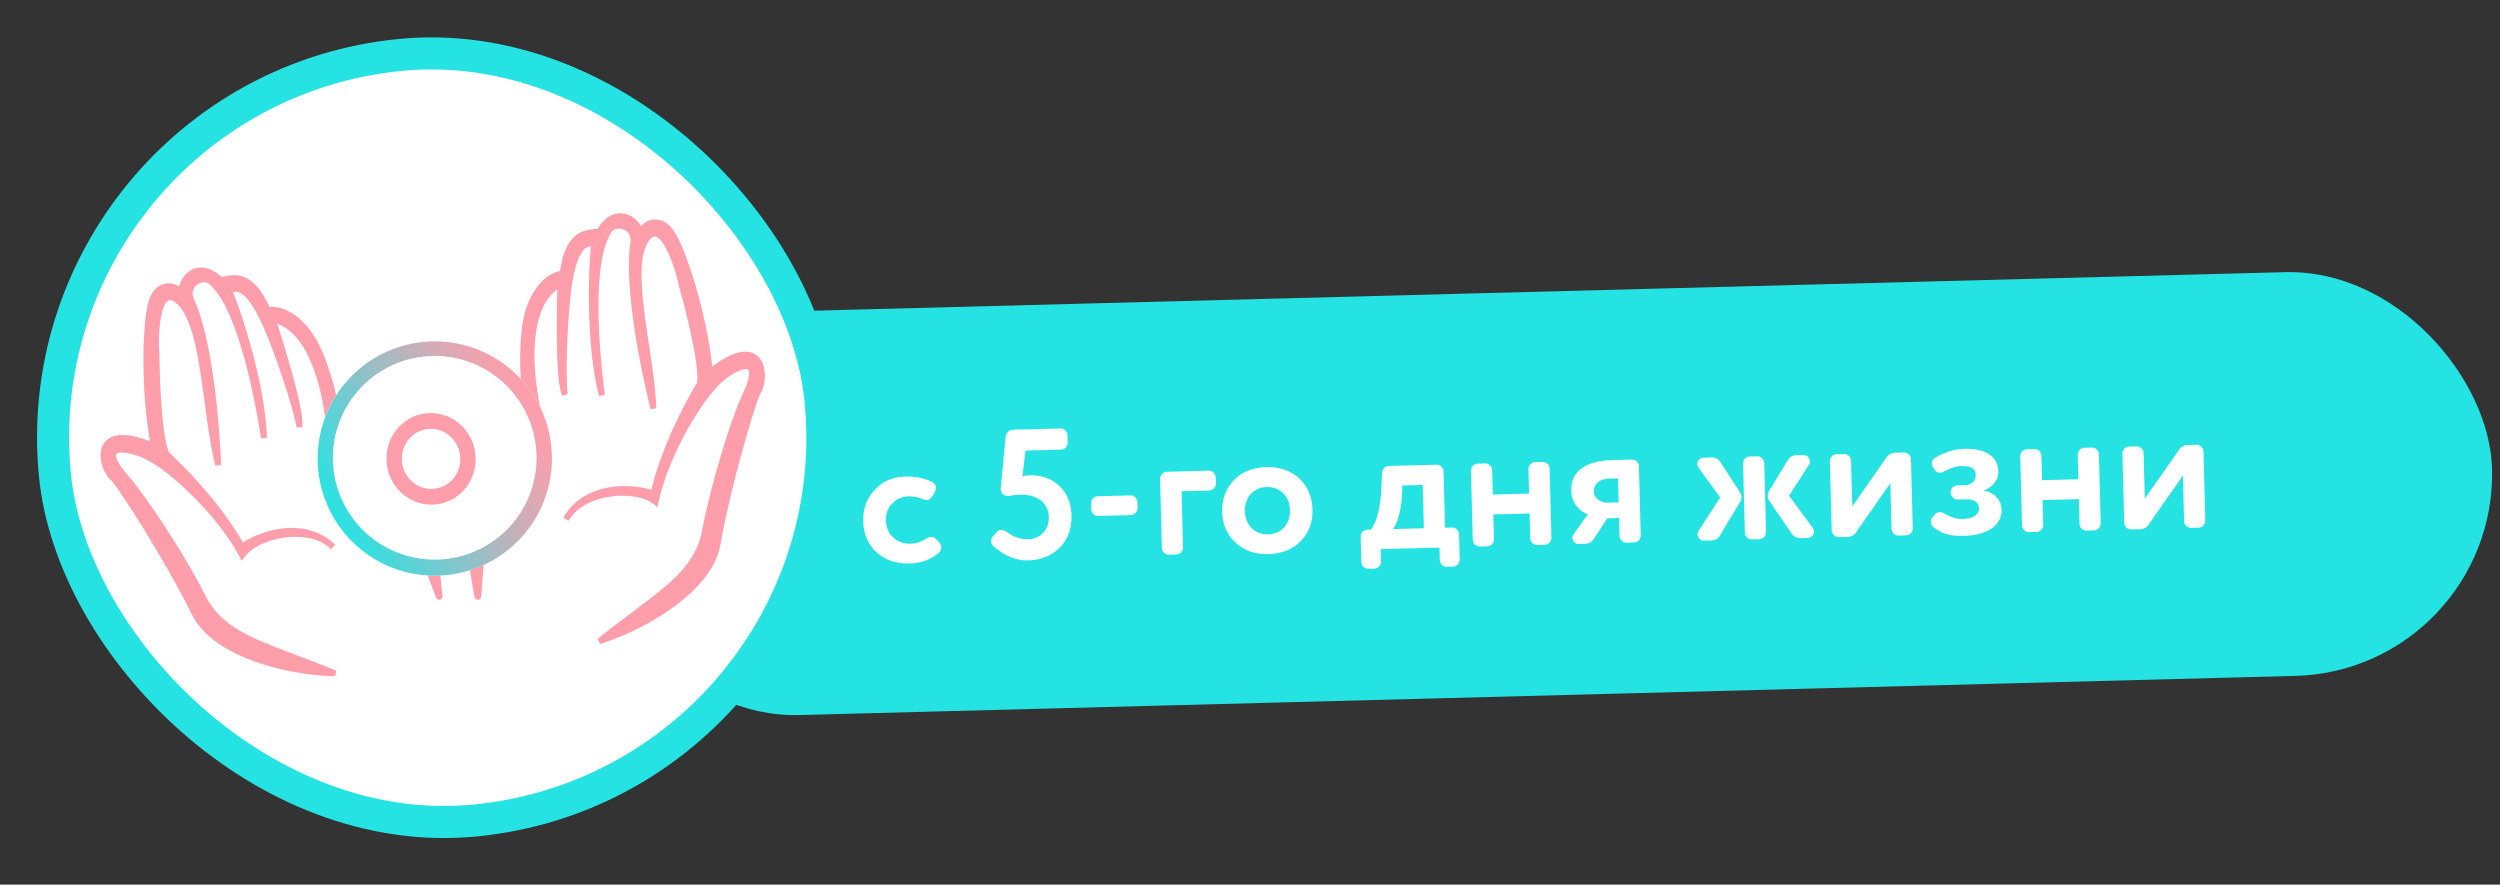 <?xml version="1.0" encoding="UTF-8"?> <svg xmlns="http://www.w3.org/2000/svg" width="195" height="69" fill="none"><rect width="100%" height="100%" fill="#333333" stroke="none"/><rect width="148.25" height="31.5" x="45.766" y="24.697" fill="#25E3E3" rx="15.75" transform="rotate(-1.5 45.766 24.697)"></rect><path fill="#fff" d="M72.266 39a.6.6 0 0 1-.26-.051 2.6 2.6 0 0 0-1.156-.229 1.8 1.8 0 0 0-1.237.536c-.35.354-.526.805-.512 1.35.03 1.107.897 1.832 1.917 1.805a2.3 2.3 0 0 0 1.24-.406.75.75 0 0 1 .342-.124.54.54 0 0 1 .452.204l.252.295c.073.07.104.156.108.285.005.201-.063.361-.19.465-.633.52-1.373.798-2.25.821-1.078.029-1.934-.265-2.597-.866-.662-.601-1.014-1.412-1.041-2.432q-.038-1.444.885-2.439c.615-.663 1.412-1.015 2.374-1.04.82-.021 1.542.118 2.14.433a.51.51 0 0 1 .271.467.42.42 0 0 1-.052.232l-.205.379c-.124.205-.28.31-.481.315m6.25 2.482c.528.403 1.094.59 1.683.574.963-.025 1.634-.747 1.609-1.739-.028-1.035-.866-1.76-2.188-1.726-.33.009-.604.03-.847.08-.043.001-.1.017-.114.017-.36.01-.595-.214-.605-.559 0-.014.012-.101.012-.115l.371-3.95a.62.62 0 0 1 .59-.548l3.693-.096a.54.54 0 0 1 .545.517l.016.59a.54.54 0 0 1-.518.545l-2.773.073-.236 2.005c.215-.049.401-.068.574-.073.905-.023 1.674.244 2.293.817.605.574.927 1.342.952 2.305q.042 1.573-.926 2.526c-.645.636-1.456.959-2.448.985-.948.025-1.864-.354-2.732-1.122a.52.52 0 0 1-.168-.355.5.5 0 0 1 .134-.378l.293-.338a.46.46 0 0 1 .37-.182.7.7 0 0 1 .42.147m10.204-2.324.012.474a.54.54 0 0 1-.518.546l-2.558.067a.54.54 0 0 1-.545-.518l-.013-.474a.54.54 0 0 1 .518-.545l2.558-.067a.54.54 0 0 1 .546.517m5.598-.894-2.155.056.115 4.383a.54.54 0 0 1-.518.546l-.59.015a.54.54 0 0 1-.545-.518l-.141-5.403a.54.54 0 0 1 .517-.545l3.277-.086a.54.54 0 0 1 .545.518l.013.488a.54.54 0 0 1-.518.546m7.154 3.925c-.629.664-1.483 1.002-2.532 1.03-1.05.027-1.905-.267-2.569-.896-.663-.615-1.015-1.412-1.04-2.403-.027-.992.283-1.805.912-2.469q.945-.973 2.52-1.015c1.048-.027 1.919.266 2.582.882.663.63 1.001 1.426 1.027 2.418.026.991-.27 1.804-.9 2.453m-2.67-4.2c-.99.025-1.733.793-1.704 1.885.028 1.077.781 1.834 1.802 1.807 1.034-.027 1.747-.793 1.718-1.9-.028-1.077-.795-1.82-1.815-1.793m13.501 5.7-.026-.977-4.584.12.026.977a.54.54 0 0 1-.518.545l-.474.013a.54.54 0 0 1-.546-.518l-.052-1.983a.54.54 0 0 1 .518-.546l.287-.007c.486-.689.758-1.818.817-3.4l.046-1.023a.555.555 0 0 1 .546-.546l3.708-.097a.54.54 0 0 1 .545.517l.115 4.398.546-.015a.54.54 0 0 1 .546.518l.052 1.983a.54.54 0 0 1-.518.546l-.488.012a.54.54 0 0 1-.546-.517m-3.644-2.421 2.4-.063-.089-3.377-1.58.041-.026.662q-.123 1.88-.705 2.737m11.075-5.223.59-.015a.54.54 0 0 1 .545.518l.142 5.403a.54.54 0 0 1-.518.545l-.589.016a.54.54 0 0 1-.546-.518l-.051-1.94-2.831.074.051 1.94a.54.54 0 0 1-.518.546l-.589.015a.54.54 0 0 1-.545-.517l-.142-5.404a.54.54 0 0 1 .518-.545l.589-.016a.54.54 0 0 1 .546.518l.05 1.911 2.831-.074-.05-1.911a.54.54 0 0 1 .517-.546m3.916 6.369-.532.014a.466.466 0 0 1-.472-.462.47.47 0 0 1 .079-.276l1.123-1.582c-.652-.213-1.273-.858-1.299-1.836-.036-1.365.96-2.325 3.159-2.383l1.581-.042a.54.54 0 0 1 .545.518l.142 5.403a.54.54 0 0 1-.518.546l-.589.016a.54.54 0 0 1-.546-.518l-.037-1.408-.92.023-1.05 1.61a.76.76 0 0 1-.666.377m1.742-3.21.862-.022-.049-1.868-.733.02c-.747.019-1.166.475-1.152 1.007.013.517.54.877 1.072.864m15.702-2.941-1.548 2.398 1.849 2.512c.059.084.09.17.093.27a.49.49 0 0 1-.475.516l-.561.015a.78.78 0 0 1-.714-.37l-1.734-2.528a.8.8 0 0 1-.125-.385.75.75 0 0 1 .091-.362l1.46-2.425c.152-.249.364-.384.652-.392l.589-.015a.49.49 0 0 1 .502.49.5.5 0 0 1-.079.276m-4.619-.656.589-.015a.54.54 0 0 1 .546.517l.141 5.404a.54.54 0 0 1-.518.545l-.589.016a.54.54 0 0 1-.545-.518l-.142-5.403a.54.54 0 0 1 .518-.546m-3.99 5.799 1.686-2.604-1.685-2.314a.47.47 0 0 1-.093-.27.487.487 0 0 1 .475-.517l.618-.016a.78.78 0 0 1 .714.37l1.514 2.333c.164.24.171.499.019.747l-1.57 2.63c-.152.248-.364.383-.652.39l-.603.016a.49.49 0 0 1-.502-.49.5.5 0 0 1 .079-.275m16.191.352-.589.016a.54.54 0 0 1-.546-.518l-.093-3.564-2.661 3.809a.8.8 0 0 1-.681.377l-.689.018a.54.54 0 0 1-.546-.518l-.142-5.403a.54.54 0 0 1 .518-.545l.589-.016a.54.54 0 0 1 .546.518l.093 3.564 2.662-3.809a.8.8 0 0 1 .68-.377l.69-.018a.54.54 0 0 1 .545.518l.142 5.403a.54.54 0 0 1-.518.545m2.248-6.04q1.105-.677 2.311-.708c1.682-.044 2.605.622 2.635 1.772.017.632-.414 1.19-1.154 1.482.881.164 1.385.74 1.405 1.502.032 1.207-1.113 1.985-2.88 2.031-1.049.028-1.715-.113-2.434-.684-.132-.083-.193-.225-.198-.412-.003-.13.023-.245.093-.319l.167-.19a.52.52 0 0 1 .44-.242.56.56 0 0 1 .333.091c.497.304.975.45 1.42.438.848-.022 1.314-.35 1.302-.825-.012-.446-.379-.724-.997-.707l-.675.017c-.287.008-.539-.245-.546-.546a.543.543 0 0 1 .517-.56l.604-.016c.517-.014.853-.367.841-.813-.012-.474-.392-.694-1.154-.674-.359.009-.801.15-1.354.438a.7.7 0 0 1-.271.079.5.5 0 0 1-.468-.276l-.105-.155a.5.5 0 0 1-.078-.242q-.007-.324.246-.481m11.654-.795.589-.015a.54.54 0 0 1 .546.518l.141 5.403a.54.54 0 0 1-.518.545l-.589.016a.54.54 0 0 1-.545-.518l-.051-1.94-2.831.074.051 1.94a.54.54 0 0 1-.518.546l-.589.015a.54.54 0 0 1-.546-.517l-.141-5.404a.54.54 0 0 1 .517-.545l.59-.016a.54.54 0 0 1 .545.518l.05 1.911 2.831-.074-.05-1.91a.54.54 0 0 1 .518-.547m8.916 6.238-.589.015a.54.54 0 0 1-.546-.517l-.093-3.564-2.661 3.808a.8.8 0 0 1-.681.378l-.689.018a.54.54 0 0 1-.546-.518l-.141-5.403a.54.54 0 0 1 .517-.546l.59-.015a.54.54 0 0 1 .545.517l.093 3.564 2.662-3.808a.8.8 0 0 1 .68-.378l.69-.018a.54.54 0 0 1 .545.518l.142 5.403a.54.54 0 0 1-.518.546"></path><rect width="60" height="60" x="1.366" y="7.202" fill="#fff" rx="30" transform="rotate(-5.582 1.366 7.202)"></rect><rect width="60" height="60" x="1.366" y="7.202" stroke="#25E3E3" stroke-width="2.5" rx="30" transform="rotate(-5.582 1.366 7.202)"></rect><path fill="#FF9EAB" d="M33.32 44.037c.213.672.969 2.614.969 2.614s-.275-3.241-.762-5.126c-1.024-3.964-2.681-4.493-4.848-5.249-1.512-.528-2.08-1.648-2.283-2.892-.101-.624-.157-2.38-1.288-5.398-1.132-3.02-3.11-4.04-4.235-3.778-1.341-3.087-2.72-2.52-3.657-2.354-1.85-1.748-3.146-.02-3.047.997-.61-.771-1.837-.741-2.296.56-.604 1.711-.635 7.621.147 11.386-4.917-2.065-4.25 1.555-3.182 2.512.45.403 4.105 5.992 6.33 10.495 1.78 3.602 8.329 4.688 10.893 4.699-5.548-2.27-8.67-2.776-10.3-6.029-1.302-2.602-4.26-7.278-5.992-9.275-2.39-2.756.257-2.315 1.718-1.59 1.93.956 5.597 4.344 7.403 7.692 1.207-1.642 5.185-2.403 7.014-.71-2.625-2.43-6.576-.42-7.03.096-1.668-3.065-4.59-6.079-5.842-7.203-.623-.947-.814-5.59-.832-7.793-.153-2.044.125-5.966 1.953-3.967s1.871 8.538 2.853 12.457c-.413-8.75-1.77-12.076-2.046-12.625-.682-1.36.817-2.132 1.459-1.62 2.319 1.846 3.686 9.086 4.16 12.13-.165-4.252-2.04-9.841-2.717-11.393.36-.205 1.297-.71 2.738 2.377 1.07 2.292 2.506 6.733 2.746 8.16.101-1.457-1.545-6.605-2.074-8.3 2.988.615 4.1 5.293 4.396 8.345.297 3.051 1.728 2.783 4.47 4.373 2.194 1.273 2.288 3.593 3.181 6.408"></path><path fill="#FF9EAB" fill-rule="evenodd" d="M12.99 22.491c-.383.064-.77.355-.986.968-.144.41-.258 1.086-.334 1.938a32 32 0 0 0-.104 2.938c.015 2.156.202 4.565.59 6.436l.054.256-.242-.101c-1.22-.513-2.075-.664-2.653-.604-.569.06-.865.321-1 .652-.141.342-.119.785.012 1.21.13.424.361.805.605 1.024.07.062.184.206.33.403.148.202.338.473.558.799a79 79 0 0 1 1.637 2.538c1.249 2.012 2.721 4.54 3.836 6.796.864 1.75 2.9 2.907 5.073 3.627 1.771.588 3.608.877 4.913.965-.846-.336-1.632-.633-2.363-.91q-.318-.12-.623-.236c-1.098-.417-2.065-.797-2.91-1.208-1.695-.825-2.91-1.783-3.742-3.444-1.3-2.595-4.25-7.261-5.974-9.247-.599-.69-.904-1.203-.977-1.577-.037-.191-.016-.36.074-.495a.64.64 0 0 1 .386-.251c.308-.081.729-.037 1.15.064.427.103.876.27 1.25.455.984.488 2.396 1.586 3.784 2.975 1.34 1.342 2.67 2.965 3.58 4.594.474-.545 1.235-.976 2.097-1.245-.437.123-.83.276-1.155.428-.234.11-.43.218-.581.314a1.5 1.5 0 0 0-.295.226l-.13.148-.095-.173c-1.657-3.045-4.566-6.046-5.813-7.165l-.013-.012-.01-.015a2.1 2.1 0 0 1-.231-.554 8 8 0 0 1-.18-.806 25 25 0 0 1-.254-2.13 64 64 0 0 1-.19-4.373c-.076-1.028-.046-2.536.24-3.544.07-.253.16-.48.272-.664.111-.181.251-.329.428-.403.37-.156.79.039 1.253.544.479.524.832 1.333 1.11 2.294.279.964.487 2.098.668 3.287.11.718.209 1.454.308 2.186.132.98.263 1.953.416 2.863-.504-7.306-1.677-10.158-1.92-10.642-.182-.364-.224-.699-.162-.99.063-.29.225-.524.432-.69.401-.326 1.01-.42 1.397-.11.605.481 1.137 1.303 1.601 2.295.397.849.75 1.832 1.061 2.857-.54-1.931-1.115-3.531-1.43-4.252l-.05-.113.108-.061c.09-.053.235-.134.421-.166.19-.033.417-.015.673.116.503.256 1.113.939 1.836 2.488.538 1.153 1.167 2.842 1.69 4.419q.17.512.323 1c-.1-.397-.21-.81-.324-1.225a123 123 0 0 0-1.176-3.925l-.097-.31-.07-.222.23.047c1.562.32 2.613 1.699 3.306 3.339.696 1.645 1.05 3.593 1.2 5.126.072.753.215 1.29.423 1.698.206.405.482.691.836.937.357.249.791.455 1.318.702l.038.018c.516.242 1.112.522 1.786.913 1.133.657 1.722 1.586 2.138 2.696.208.553.373 1.152.542 1.785l.063.237c.15.564.306 1.154.5 1.768.106.331.347.981.563 1.552l.038.102c-.027-.25-.06-.534-.097-.838-.13-1.045-.319-2.319-.56-3.252-.508-1.967-1.168-3.061-1.954-3.759-.77-.684-1.673-.999-2.729-1.367l-.077-.027c-.781-.273-1.326-.702-1.7-1.228-.372-.524-.57-1.137-.674-1.772a10 10 0 0 1-.05-.395c-.098-.833-.288-2.46-1.231-4.977-.559-1.49-1.323-2.477-2.076-3.059-.756-.583-1.49-.751-1.998-.633l-.112.026-.046-.105c-.664-1.53-1.323-2.118-1.9-2.323-.492-.174-.944-.083-1.367.003l-.24.046-.069.012-.05-.047c-.449-.425-.853-.628-1.2-.69a1.22 1.22 0 0 0-.887.168c-.498.313-.773.948-.729 1.405l.046.467-.29-.368c-.277-.35-.687-.511-1.074-.447m21.3 24.162-.127.05V46.7l-.033-.083-.089-.23c-.074-.192-.176-.456-.284-.741a39 39 0 0 1-.567-1.567 38 38 0 0 1-.504-1.78l-.063-.237c-.169-.633-.331-1.22-.533-1.76-.403-1.072-.958-1.939-2.019-2.554-.664-.385-1.25-.66-1.767-.903l-.036-.017c-.522-.245-.978-.46-1.358-.725a2.75 2.75 0 0 1-.924-1.038c-.23-.45-.378-1.024-.453-1.796-.147-1.519-.498-3.436-1.178-5.046-.646-1.527-1.574-2.743-2.877-3.12l.024.077c.286.913.763 2.435 1.178 3.934.233.842.447 1.678.596 2.396.148.713.236 1.325.209 1.71l-.273.014c-.118-.702-.534-2.16-1.057-3.735-.522-1.573-1.147-3.25-1.678-4.39-.718-1.538-1.296-2.147-1.712-2.359a.78.78 0 0 0-.5-.09.8.8 0 0 0-.225.075c.719 1.707 2.516 7.15 2.678 11.326l-.274.026c-.236-1.519-.695-4.084-1.384-6.497-.344-1.207-.745-2.372-1.202-3.35-.46-.98-.968-1.755-1.523-2.197-.254-.202-.715-.164-1.053.109a.94.94 0 0 0-.335.535c-.048.22-.02.492.138.808.287.573 1.646 3.921 2.06 12.68l-.27.04c-.346-1.38-.577-3.087-.808-4.799-.098-.728-.196-1.457-.304-2.162-.18-1.186-.387-2.306-.66-3.253-.276-.95-.614-1.708-1.05-2.184-.451-.494-.75-.558-.942-.477q-.158.065-.3.294a2.4 2.4 0 0 0-.243.595c-.272.964-.305 2.437-.229 3.453v.009c.01 1.099.062 2.807.19 4.357.063.775.145 1.508.25 2.106.053.298.11.56.173.776q.091.312.188.465c1.244 1.12 4.088 4.054 5.773 7.074a3 3 0 0 1 .214-.15c.163-.102.37-.217.612-.33a7.8 7.8 0 0 1 1.812-.59c1.397-.267 3.092-.164 4.449 1.093l-.187.202c-.872-.808-2.275-1.043-3.629-.862-1.355.182-2.609.772-3.182 1.55l-.128.176-.104-.191c-.894-1.659-2.253-3.332-3.63-4.711-1.38-1.38-2.767-2.455-3.712-2.923a6 6 0 0 0-1.192-.434c-.412-.1-.777-.129-1.016-.066-.116.03-.188.08-.227.138-.038.057-.06.147-.033.29.058.296.319.762.915 1.449 1.742 2.008 4.705 6.695 6.012 9.303.796 1.59 1.956 2.512 3.617 3.32.832.406 1.788.782 2.887 1.2l.622.235c.937.354 1.969.744 3.102 1.208l-.053.265c-1.296-.005-3.588-.281-5.783-1.01-2.189-.725-4.317-1.913-5.233-3.766-1.11-2.246-2.576-4.764-3.823-6.773a79 79 0 0 0-1.63-2.529c-.22-.325-.407-.592-.553-.79a3 3 0 0 0-.291-.361c-.29-.26-.544-.69-.685-1.149-.141-.458-.178-.971-.004-1.395.178-.436.57-.752 1.226-.82.604-.063 1.434.082 2.55.525-.358-1.854-.53-4.165-.545-6.237a32 32 0 0 1 .105-2.965c.076-.855.192-1.56.349-2.005.243-.688.7-1.063 1.199-1.147.388-.065.785.05 1.1.307.07-.491.372-1.029.846-1.326.299-.188.666-.28 1.081-.206.4.072.833.294 1.29.713l.15-.03c.422-.087.96-.198 1.53.005.667.237 1.353.884 2.016 2.371.6-.094 1.367.127 2.117.706.8.618 1.591 1.65 2.164 3.18.957 2.551 1.15 4.212 1.247 5.041q.026.236.049.383c.099.609.286 1.178.627 1.657.339.477.835.872 1.566 1.127l.097.034c1.04.362 1.99.694 2.801 1.414.84.747 1.521 1.899 2.037 3.896.246.952.438 2.241.567 3.288a58 58 0 0 1 .196 1.824l.002.028v.009h.001zm0 0 .138-.012-.265.062z" clip-rule="evenodd"></path><path stroke="#FF9EAB" stroke-width=".2" d="m34.163 46.703.128-.05m-.128.05V46.7l-.033-.083-.089-.23c-.074-.192-.176-.456-.284-.741a39 39 0 0 1-.567-1.567 38 38 0 0 1-.504-1.78l-.063-.237c-.169-.633-.331-1.22-.533-1.76-.403-1.072-.958-1.939-2.019-2.554-.664-.385-1.25-.66-1.767-.903l-.036-.017c-.522-.245-.978-.46-1.358-.725a2.75 2.75 0 0 1-.924-1.038c-.23-.45-.378-1.024-.453-1.796-.147-1.519-.498-3.436-1.178-5.046-.646-1.527-1.574-2.743-2.877-3.12l.024.077c.286.913.763 2.435 1.178 3.934.233.842.447 1.678.596 2.396.148.713.236 1.325.209 1.71l-.273.014c-.118-.702-.534-2.16-1.057-3.735-.522-1.573-1.147-3.25-1.678-4.39-.718-1.538-1.296-2.147-1.712-2.359a.78.78 0 0 0-.5-.09.8.8 0 0 0-.225.075c.719 1.707 2.516 7.15 2.678 11.326l-.274.026c-.236-1.519-.695-4.084-1.384-6.497-.344-1.207-.745-2.372-1.202-3.35-.46-.98-.968-1.755-1.523-2.197-.254-.202-.715-.164-1.053.109a.94.94 0 0 0-.335.535c-.048.22-.02.492.138.808.287.573 1.646 3.921 2.06 12.68l-.27.04c-.346-1.38-.577-3.087-.808-4.799-.098-.728-.196-1.457-.304-2.162-.18-1.186-.387-2.306-.66-3.253-.276-.95-.614-1.708-1.05-2.184-.451-.494-.75-.558-.942-.477q-.158.065-.3.294a2.4 2.4 0 0 0-.243.595c-.272.964-.305 2.437-.229 3.453v.009c.01 1.099.062 2.807.19 4.357.063.775.145 1.508.25 2.106.053.298.11.56.173.776q.091.312.188.465c1.244 1.12 4.088 4.054 5.773 7.074a3 3 0 0 1 .214-.15c.163-.102.37-.217.612-.33a7.8 7.8 0 0 1 1.812-.59c1.397-.267 3.092-.164 4.449 1.093l-.187.202c-.872-.808-2.275-1.043-3.629-.862-1.355.182-2.609.772-3.182 1.55l-.128.176-.104-.191c-.894-1.659-2.253-3.332-3.63-4.711-1.38-1.38-2.767-2.455-3.712-2.923a6 6 0 0 0-1.192-.434c-.412-.1-.777-.129-1.016-.066-.116.03-.188.08-.227.138-.038.057-.06.147-.033.29.058.296.319.762.915 1.449 1.742 2.008 4.705 6.695 6.012 9.303.796 1.59 1.956 2.512 3.617 3.32.832.406 1.788.782 2.887 1.2l.622.235c.937.354 1.969.744 3.102 1.208l-.053.265c-1.296-.005-3.588-.281-5.783-1.01-2.189-.725-4.317-1.913-5.233-3.766-1.11-2.246-2.576-4.764-3.823-6.773a79 79 0 0 0-1.63-2.529c-.22-.325-.407-.592-.553-.79a3 3 0 0 0-.291-.361c-.29-.26-.544-.69-.685-1.149-.141-.458-.178-.971-.004-1.395.178-.436.57-.752 1.226-.82.604-.063 1.434.082 2.55.525-.358-1.854-.53-4.165-.545-6.237a32 32 0 0 1 .105-2.965c.076-.855.192-1.56.349-2.005.243-.688.7-1.063 1.199-1.147.388-.065.785.05 1.1.307.07-.491.372-1.029.846-1.326.299-.188.666-.28 1.081-.206.4.072.833.294 1.29.713l.15-.03c.422-.087.96-.198 1.53.005.667.237 1.353.884 2.016 2.371.6-.094 1.367.127 2.117.706.8.618 1.591 1.65 2.164 3.18.957 2.551 1.15 4.212 1.247 5.041q.026.236.049.383c.099.609.286 1.178.627 1.657.339.477.835.872 1.566 1.127l.097.034c1.04.362 1.99.694 2.801 1.414.84.747 1.521 1.899 2.037 3.896.246.952.438 2.241.567 3.288a58 58 0 0 1 .196 1.824l.002.028v.009h.001m-.265.062.265-.062m-.137.012.137-.012m-.137.012.137-.012M12.004 23.46c.217-.613.603-.904.985-.968.387-.064.797.097 1.073.447l.29.368-.045-.467c-.044-.456.23-1.092.73-1.405.244-.154.542-.23.886-.168.347.062.751.265 1.2.69l.05.047.069-.012.24-.046c.423-.086.875-.177 1.367-.003.577.205 1.236.794 1.9 2.323l.046.105.112-.026c.508-.118 1.242.05 1.999.633.752.582 1.516 1.569 2.075 3.059.943 2.517 1.133 4.144 1.23 4.977q.029.242.051.395c.103.635.302 1.248.674 1.772.374.526.919.955 1.7 1.228l.077.027c1.056.368 1.959.683 2.73 1.367.785.698 1.445 1.792 1.953 3.76.241.932.43 2.206.56 3.252.038.303.07.587.097.837l-.038-.102a39 39 0 0 1-.563-1.552c-.194-.614-.35-1.204-.5-1.768l-.063-.236c-.169-.634-.334-1.233-.542-1.786-.416-1.11-1.005-2.039-2.138-2.696-.674-.391-1.27-.67-1.785-.913l-.039-.018c-.527-.247-.96-.453-1.318-.702a2.5 2.5 0 0 1-.836-.937c-.208-.408-.35-.945-.424-1.698-.149-1.533-.503-3.48-1.199-5.126-.693-1.64-1.744-3.018-3.307-3.34l-.228-.046.07.223.096.31c.287.913.762 2.43 1.176 3.924.114.415.224.828.324 1.225q-.153-.488-.323-1c-.523-1.577-1.152-3.266-1.69-4.42-.723-1.548-1.333-2.23-1.836-2.487a1.05 1.05 0 0 0-.673-.116c-.186.032-.33.113-.421.166l-.107.06.05.114c.314.721.889 2.32 1.43 4.252-.311-1.024-.665-2.008-1.062-2.857-.464-.992-.996-1.814-1.6-2.296-.388-.309-.997-.215-1.398.11-.207.167-.37.401-.431.692-.063.29-.021.625.161.989.243.484 1.416 3.336 1.92 10.642a92 92 0 0 1-.416-2.863c-.1-.732-.198-1.468-.308-2.186-.181-1.189-.39-2.323-.668-3.287-.279-.961-.631-1.77-1.11-2.293-.463-.506-.884-.701-1.253-.545-.177.074-.317.221-.428.403-.112.183-.201.411-.273.665-.285 1.007-.315 2.515-.239 3.543a64 64 0 0 0 .19 4.372c.064.78.147 1.522.254 2.131.054.305.113.578.18.806.066.226.142.418.231.554l.01.015.013.012c1.247 1.119 4.156 4.12 5.814 7.165l.093.173.13-.148c.044-.049.142-.128.296-.226.15-.096.348-.205.58-.314a7.6 7.6 0 0 1 1.156-.428c-.862.269-1.623.7-2.098 1.245-.91-1.629-2.239-3.252-3.579-4.594-1.388-1.389-2.8-2.487-3.784-2.975a6.2 6.2 0 0 0-1.25-.455c-.421-.101-.842-.145-1.15-.064a.64.64 0 0 0-.386.251c-.09.135-.111.304-.074.495.073.374.378.886.977 1.577 1.723 1.986 4.674 6.652 5.974 9.247.832 1.661 2.047 2.619 3.742 3.444.845.411 1.812.791 2.91 1.209l.623.236c.73.276 1.517.573 2.363.91a20.8 20.8 0 0 1-4.913-.966c-2.173-.72-4.209-1.877-5.073-3.627-1.115-2.257-2.587-4.784-3.836-6.796A79 79 0 0 0 9.82 38.41c-.22-.326-.41-.597-.559-.8a3 3 0 0 0-.329-.402c-.244-.219-.474-.6-.605-1.025-.13-.424-.153-.867-.013-1.21.136-.33.432-.591 1-.65.579-.061 1.434.09 2.654.603l.242.1-.054-.255c-.388-1.87-.575-4.28-.59-6.436a32 32 0 0 1 .104-2.938c.075-.852.19-1.527.334-1.938Z"></path><path fill="#FF9EAB" d="M37.493 43.866c-.017.705-.2 2.78-.2 2.78s-.642-3.188-.701-5.134c-.123-4.093 1.32-5.063 3.19-6.394 1.304-.929 1.538-2.164 1.384-3.414-.077-.628-.513-2.33-.27-5.544.243-3.215 1.859-4.747 3.01-4.81.427-3.339 1.909-3.18 2.856-3.282 1.288-2.194 3.015-.898 3.204.107.37-.91 1.557-1.224 2.361-.103 1.058 1.475 2.737 7.14 3.038 10.974 4.145-3.356 4.515.306 3.756 1.523-.32.513-2.268 6.9-3.147 11.845-.703 3.956-6.688 6.828-9.147 7.554 4.693-3.73 7.55-5.087 8.206-8.665.524-2.862 2.058-8.178 3.164-10.579 1.526-3.314-.893-2.151-2.094-1.047-1.585 1.456-4.161 5.734-4.96 9.453-1.618-1.24-5.65-.86-6.934 1.278 1.842-3.068 6.197-2.24 6.777-1.872.747-3.409 2.71-7.119 3.6-8.547.333-1.085-.78-5.596-1.378-7.716-.424-2.005-1.786-5.695-2.984-3.264-1.197 2.43.588 8.72.74 12.758-2.046-8.517-1.672-12.09-1.561-12.694.275-1.496-1.38-1.819-1.853-1.149-1.711 2.42-1.003 9.755-.607 12.81-1.03-4.13-.79-10.019-.573-11.698-.403-.097-1.444-.32-1.965 3.047-.387 2.499-.526 7.164-.358 8.602-.505-1.37-.361-6.773-.326-8.548-2.698 1.424-2.46 6.226-1.892 9.239.567 3.013-.882 3.155-3.07 5.448-1.752 1.834-1.195 4.088-1.266 7.041"></path><path fill="#FF9EAB" fill-rule="evenodd" d="M50.988 17.502c.385-.046.837.126 1.216.654.254.353.552.97.862 1.767.31.794.626 1.756.92 2.792.588 2.075 1.081 4.44 1.23 6.345l.021.26.204-.164c1.028-.833 1.807-1.217 2.38-1.32.562-.102.92.066 1.142.346.23.29.332.72.325 1.165-.007.444-.122.875-.295 1.153-.049.078-.119.249-.203.479-.087.235-.193.548-.314.923-.242.75-.544 1.753-.862 2.894-.638 2.281-1.346 5.119-1.786 7.597-.342 1.922-1.974 3.601-3.858 4.9a20.8 20.8 0 0 1-4.448 2.298c.718-.56 1.39-1.064 2.014-1.533l.532-.4c.938-.708 1.76-1.343 2.457-1.974 1.397-1.265 2.297-2.524 2.632-4.352.523-2.855 2.054-8.16 3.154-10.547.382-.83.532-1.408.497-1.787-.017-.194-.085-.35-.209-.455a.64.64 0 0 0-.44-.133c-.318.008-.71.167-1.087.383a6.2 6.2 0 0 0-1.073.785c-.809.744-1.858 2.192-2.803 3.914-.912 1.662-1.735 3.592-2.154 5.41-.608-.39-1.459-.592-2.361-.61.453-.004.874.033 1.228.089.255.04.474.09.645.14.176.05.292.1.347.134l.166.106.042-.193c.742-3.386 2.697-7.08 3.582-8.503l.01-.016.004-.017c.048-.155.067-.36.068-.596 0-.238-.019-.517-.053-.824a25 25 0 0 0-.35-2.117c-.312-1.53-.74-3.19-1.04-4.252-.213-1.008-.663-2.447-1.218-3.335a2.7 2.7 0 0 0-.448-.562c-.157-.143-.333-.246-.523-.268-.398-.046-.749.259-1.051.873-.314.637-.427 1.512-.426 2.512.002 1.004.118 2.151.276 3.344.096.719.206 1.454.316 2.184.146.979.292 1.95.399 2.865-1.556-7.156-1.226-10.222-1.128-10.755.074-.4.02-.733-.121-.994a1.2 1.2 0 0 0-.607-.544c-.476-.2-1.087-.12-1.373.285-.446.631-.727 1.57-.896 2.651-.145.926-.21 1.97-.221 3.04-.02-2.005.085-3.702.186-4.482l.016-.123-.12-.029a1.3 1.3 0 0 0-.451-.04 1.05 1.05 0 0 0-.614.298c-.41.386-.807 1.213-1.068 2.902-.195 1.257-.327 3.055-.39 4.715-.013.358-.023.711-.03 1.05-.015-.408-.025-.835-.03-1.266-.02-1.55.012-3.14.032-4.097l.007-.325.005-.233-.207.11c-1.411.744-2.035 2.36-2.243 4.129-.209 1.774-.005 3.743.28 5.257.14.743.154 1.299.068 1.749-.086.446-.27.798-.541 1.133-.274.338-.633.657-1.07 1.042l-.032.028c-.427.376-.921.811-1.46 1.375-.904.948-1.21 2.004-1.3 3.186-.045.589-.036 1.21-.021 1.866l.005.244c.014.584.029 1.194.013 1.837a39 39 0 0 1-.115 1.756 57 57 0 0 1-.14-.83c-.168-1.04-.342-2.317-.37-3.28-.062-2.03.266-3.266.826-4.155.548-.872 1.328-1.427 2.238-2.075l.067-.047c.674-.48 1.077-1.044 1.29-1.654.21-.607.23-1.251.151-1.89a10 10 0 0 0-.061-.393c-.14-.827-.411-2.443-.208-5.123.12-1.587.578-2.748 1.139-3.516.563-.772 1.22-1.138 1.742-1.167l.114-.006.015-.114c.211-1.653.68-2.403 1.176-2.76.424-.305.884-.344 1.314-.38q.124-.01.243-.023l.07-.007.034-.06c.313-.532.645-.84.96-.996.313-.156.62-.166.898-.087.566.16 1.008.695 1.093 1.146l.086.46.176-.434c.168-.413.517-.683.906-.729M37.281 46.65l.137.012v-.001l.008-.09.02-.244c.018-.206.042-.488.066-.792.048-.606.099-1.306.107-1.663.016-.65.001-1.268-.013-1.85l-.005-.244c-.015-.656-.023-1.266.02-1.84.087-1.141.379-2.129 1.225-3.016.53-.555 1.017-.983 1.445-1.36l.03-.026c.433-.381.81-.716 1.102-1.076.294-.364.502-.756.597-1.255.095-.496.076-1.088-.067-1.851-.282-1.5-.482-3.438-.277-5.174.193-1.647.745-3.073 1.89-3.799v.08c-.02.957-.054 2.552-.034 4.107.012.873.04 1.735.098 2.467.056.726.143 1.338.276 1.701l.266-.064c-.083-.707-.09-2.223-.028-3.881s.193-3.442.386-4.684c.26-1.678.645-2.424.985-2.743a.78.78 0 0 1 .455-.226.8.8 0 0 1 .236.01c-.213 1.838-.419 7.568.592 11.622l.27-.051c-.197-1.525-.473-4.116-.485-6.625-.007-1.255.053-2.486.219-3.552.167-1.07.44-1.956.849-2.535.187-.265.64-.358 1.041-.19a.94.94 0 0 1 .472.42c.106.198.156.466.092.815-.116.63-.486 4.224 1.563 12.75l.27-.037c-.053-1.422-.308-3.125-.564-4.833-.109-.727-.218-1.454-.312-2.162-.157-1.189-.272-2.322-.273-3.307-.002-.989.111-1.812.397-2.39.295-.6.565-.746.772-.721.112.013.236.076.37.198.133.121.267.293.4.504.53.849.972 2.254 1.183 3.25v.005l.002.005A64 64 0 0 1 54.1 26.55c.155.762.28 1.49.347 2.092.033.302.05.57.05.794q0 .325-.05.5c-.882 1.422-2.794 5.034-3.568 8.404a3 3 0 0 0-.248-.084 6 6 0 0 0-.68-.147 7.8 7.8 0 0 0-1.904-.06c-1.416.133-3.015.706-3.967 2.291l.236.142c.612-1.02 1.893-1.636 3.244-1.84s2.721.012 3.488.6l.173.132.045-.212c.396-1.843 1.234-3.829 2.172-5.538s1.97-3.13 2.747-3.843c.293-.27.661-.543 1.024-.75.367-.21.71-.34.956-.346.12-.003.203.024.257.069.053.044.1.124.112.269.028.3-.093.82-.473 1.647-1.113 2.414-2.649 7.742-3.175 10.612-.32 1.75-1.177 2.958-2.546 4.198-.686.622-1.499 1.25-2.437 1.957l-.532.4c-.8.602-1.683 1.265-2.641 2.027l.125.24c1.242-.367 3.367-1.273 5.27-2.585 1.9-1.308 3.612-3.043 3.974-5.078.438-2.466 1.143-5.294 1.78-7.571.318-1.138.618-2.137.859-2.883.12-.374.225-.683.31-.914q.132-.354.179-.428c.206-.33.329-.813.336-1.294.008-.48-.1-.982-.385-1.34-.293-.37-.758-.563-1.407-.446-.597.108-1.354.48-2.302 1.217-.173-1.881-.653-4.148-1.218-6.142a32 32 0 0 0-.928-2.817c-.312-.8-.62-1.444-.895-1.828-.426-.593-.97-.826-1.472-.767-.391.046-.74.268-.97.602-.204-.452-.645-.884-1.184-1.037a1.5 1.5 0 0 0-1.095.105c-.363.18-.717.514-1.039 1.044l-.153.013c-.43.034-.977.079-1.468.432-.574.414-1.051 1.227-1.273 2.84-.603.077-1.278.504-1.836 1.269-.596.817-1.067 2.029-1.19 3.657-.206 2.717.072 4.366.21 5.19q.041.234.06.38c.075.613.054 1.212-.139 1.767-.192.552-.558 1.07-1.189 1.52l-.084.06c-.897.638-1.716 1.22-2.294 2.14-.6.951-.931 2.247-.869 4.31.03.982.206 2.273.374 3.314a58 58 0 0 0 .301 1.702l.02.105.006.027.002.009zm0 0-.135.027.272-.015z" clip-rule="evenodd"></path><path stroke="#FF9EAB" stroke-width=".2" d="m37.418 46.662-.137-.012m.137.012v-.001l.008-.09.02-.244c.018-.206.042-.488.066-.792.048-.606.099-1.306.107-1.663.016-.65.001-1.268-.013-1.85l-.005-.244c-.015-.656-.023-1.266.02-1.84.087-1.141.379-2.129 1.225-3.016.53-.555 1.017-.983 1.445-1.36l.03-.026c.433-.381.81-.716 1.102-1.076.294-.364.502-.756.597-1.255.095-.496.076-1.088-.067-1.851-.282-1.5-.482-3.438-.277-5.174.193-1.647.745-3.073 1.89-3.799v.08c-.02.957-.054 2.552-.034 4.107.012.873.04 1.735.098 2.467.056.726.143 1.338.276 1.701l.266-.064c-.083-.707-.09-2.223-.028-3.881s.193-3.442.386-4.684c.26-1.678.645-2.424.985-2.743a.78.78 0 0 1 .455-.226.8.8 0 0 1 .236.01c-.213 1.838-.419 7.568.592 11.622l.27-.051c-.197-1.525-.473-4.116-.485-6.625-.007-1.255.053-2.486.219-3.552.167-1.07.44-1.956.849-2.535.187-.265.64-.358 1.041-.19a.94.94 0 0 1 .472.42c.106.198.156.466.092.815-.116.63-.486 4.224 1.563 12.75l.27-.037c-.053-1.422-.308-3.125-.564-4.833-.109-.727-.218-1.454-.312-2.162-.157-1.189-.272-2.322-.273-3.307-.002-.989.111-1.812.397-2.39.295-.6.565-.746.772-.721.112.013.236.076.37.198.133.121.267.293.4.504.53.849.972 2.254 1.183 3.25v.005l.002.005A64 64 0 0 1 54.1 26.55c.155.762.28 1.49.347 2.092.033.302.05.57.05.794q0 .325-.05.5c-.882 1.422-2.794 5.034-3.568 8.404a3 3 0 0 0-.248-.084 6 6 0 0 0-.68-.147 7.8 7.8 0 0 0-1.904-.06c-1.416.133-3.015.706-3.967 2.291l.236.142c.612-1.02 1.893-1.636 3.244-1.84s2.721.012 3.488.6l.173.132.045-.212c.396-1.843 1.234-3.829 2.172-5.538s1.97-3.13 2.747-3.843c.293-.27.661-.543 1.024-.75.367-.21.71-.34.956-.346.12-.003.203.024.257.069.053.044.1.124.112.269.028.3-.093.82-.473 1.647-1.113 2.414-2.649 7.742-3.175 10.612-.32 1.75-1.177 2.958-2.546 4.198-.686.622-1.499 1.25-2.437 1.957l-.532.4c-.8.602-1.683 1.265-2.641 2.027l.125.24c1.242-.367 3.367-1.273 5.27-2.585 1.9-1.308 3.612-3.043 3.974-5.078.438-2.466 1.143-5.294 1.78-7.571.318-1.138.618-2.137.859-2.883.12-.374.225-.683.31-.914q.132-.354.179-.428c.206-.33.329-.813.336-1.294.008-.48-.1-.982-.385-1.34-.293-.37-.758-.563-1.407-.446-.597.108-1.354.48-2.302 1.217-.173-1.881-.653-4.148-1.218-6.142a32 32 0 0 0-.928-2.817c-.312-.8-.62-1.444-.895-1.828-.426-.593-.97-.826-1.472-.767-.391.046-.74.268-.97.602-.204-.452-.645-.884-1.184-1.037a1.5 1.5 0 0 0-1.095.105c-.363.18-.717.514-1.039 1.044l-.153.013c-.43.034-.977.079-1.468.432-.574.414-1.051 1.227-1.273 2.84-.603.077-1.278.504-1.836 1.269-.596.817-1.067 2.029-1.19 3.657-.206 2.717.072 4.366.21 5.19q.041.234.06.38c.075.613.054 1.212-.139 1.767-.192.552-.558 1.07-1.189 1.52l-.084.06c-.897.638-1.716 1.22-2.294 2.14-.6.951-.931 2.247-.869 4.31.03.982.206 2.273.374 3.314a58 58 0 0 0 .301 1.702l.02.105.006.027.002.009m.272-.015-.272.015m.135-.027-.135.027m.135-.027-.135.027m15.058-28.521c-.379-.528-.831-.7-1.216-.654-.39.045-.738.315-.906.728l-.176.434-.087-.46c-.084-.451-.526-.985-1.092-1.146a1.22 1.22 0 0 0-.898.087c-.316.156-.647.464-.96.996l-.035.06-.069.008-.243.022c-.43.036-.89.075-1.314.38-.497.357-.965 1.107-1.176 2.76l-.014.114-.115.006c-.521.029-1.18.395-1.742 1.167-.561.768-1.019 1.93-1.139 3.516-.203 2.68.069 4.296.208 5.123q.042.24.061.393c.079.639.06 1.283-.152 1.89-.212.61-.615 1.174-1.29 1.654l-.066.047c-.91.648-1.69 1.203-2.238 2.075-.56.89-.888 2.125-.827 4.155.03.963.203 2.24.37 3.28.05.302.097.583.141.83l.009-.108c.048-.608.098-1.3.106-1.648.016-.643.001-1.254-.013-1.837l-.005-.244c-.015-.655-.024-1.277.021-1.866.09-1.182.396-2.238 1.3-3.186.539-.564 1.033-.999 1.46-1.375l.032-.028c.437-.385.796-.704 1.07-1.042.27-.335.455-.687.54-1.133.087-.45.073-1.006-.067-1.75-.285-1.513-.489-3.482-.28-5.256.208-1.769.832-3.385 2.243-4.13l.206-.109-.004.233-.007.325c-.02.957-.053 2.547-.032 4.097.005.43.015.858.03 1.267q.01-.512.03-1.05c.063-1.661.195-3.459.39-4.716.261-1.69.657-2.516 1.068-2.902.21-.197.422-.278.614-.299.188-.02.349.017.45.041l.12.03-.015.122c-.101.78-.206 2.477-.186 4.482.012-1.07.077-2.114.221-3.04.17-1.082.45-2.02.896-2.651.286-.405.897-.485 1.373-.285.245.103.466.282.607.544.14.261.195.595.121.994-.098.533-.428 3.6 1.128 10.755-.107-.916-.253-1.886-.4-2.865-.11-.73-.22-1.465-.315-2.184-.158-1.193-.274-2.34-.276-3.344 0-1 .112-1.875.426-2.512.302-.614.652-.92 1.05-.873.191.022.367.125.524.268.159.145.308.338.448.562.555.888 1.005 2.327 1.218 3.335.3 1.063.728 2.722 1.04 4.252.155.766.283 1.503.35 2.117.034.307.053.586.053.824 0 .236-.02.441-.068.596l-.005.017-.01.016c-.884 1.422-2.84 5.117-3.58 8.503l-.042.193-.167-.106a1.5 1.5 0 0 0-.347-.135c-.171-.05-.39-.1-.645-.139a7.5 7.5 0 0 0-1.228-.088c.902.017 1.753.219 2.361.61.42-1.819 1.242-3.749 2.154-5.411.945-1.722 1.994-3.17 2.803-3.913a6.2 6.2 0 0 1 1.073-.787c.377-.215.769-.374 1.086-.382a.64.64 0 0 1 .441.133c.124.105.192.26.21.455.034.379-.116.956-.498 1.787-1.1 2.388-2.63 7.692-3.154 10.546-.335 1.828-1.235 3.087-2.632 4.353-.696.631-1.519 1.266-2.457 1.973l-.532.4c-.625.47-1.296.975-2.014 1.534a20.8 20.8 0 0 0 4.448-2.299c1.884-1.298 3.516-2.977 3.858-4.899.44-2.478 1.148-5.316 1.786-7.597.319-1.14.62-2.144.862-2.894.12-.375.227-.688.314-.924.084-.23.154-.4.203-.478.173-.278.288-.71.295-1.153s-.094-.875-.325-1.165c-.223-.28-.58-.448-1.143-.346-.572.103-1.35.487-2.38 1.32l-.203.165-.02-.261c-.15-1.905-.643-4.27-1.23-6.345a32 32 0 0 0-.92-2.792c-.311-.797-.61-1.414-.863-1.767Z"></path><path fill="#fff" d="M35.027 44.823a9.135 9.135 0 1 1-2.225-18.135 9.135 9.135 0 0 1 2.225 18.135"></path><path fill="#FF9EAB" d="M30.174 36.215c.24 1.96 1.98 3.358 3.885 3.125s3.254-2.012 3.014-3.972-1.98-3.358-3.885-3.124c-1.906.233-3.255 2.011-3.014 3.971m1.186-.146c-.158-1.286.727-2.452 1.977-2.606s2.392.765 2.55 2.05c.158 1.287-.728 2.454-1.978 2.607s-2.392-.764-2.55-2.05"></path><path fill="url(#a)" d="M24.847 36.868a9.135 9.135 0 1 0 18.134-2.225 9.135 9.135 0 0 0-18.134 2.225m1.202.004a7.944 7.944 0 1 1 15.73-2.233 7.944 7.944 0 0 1-15.73 2.233"></path><defs><linearGradient id="a" x1="25.86" x2="41.826" y1="40.242" y2="31.349" gradientUnits="userSpaceOnUse"><stop stop-color="#26E4E4"></stop><stop offset=".15" stop-color="#4ED6D9"></stop><stop offset=".46" stop-color="#99BEC5"></stop><stop offset=".71" stop-color="#D0ADB7"></stop><stop offset=".9" stop-color="#F2A2AE"></stop><stop offset="1" stop-color="#FF9EAB"></stop></linearGradient></defs></svg> 